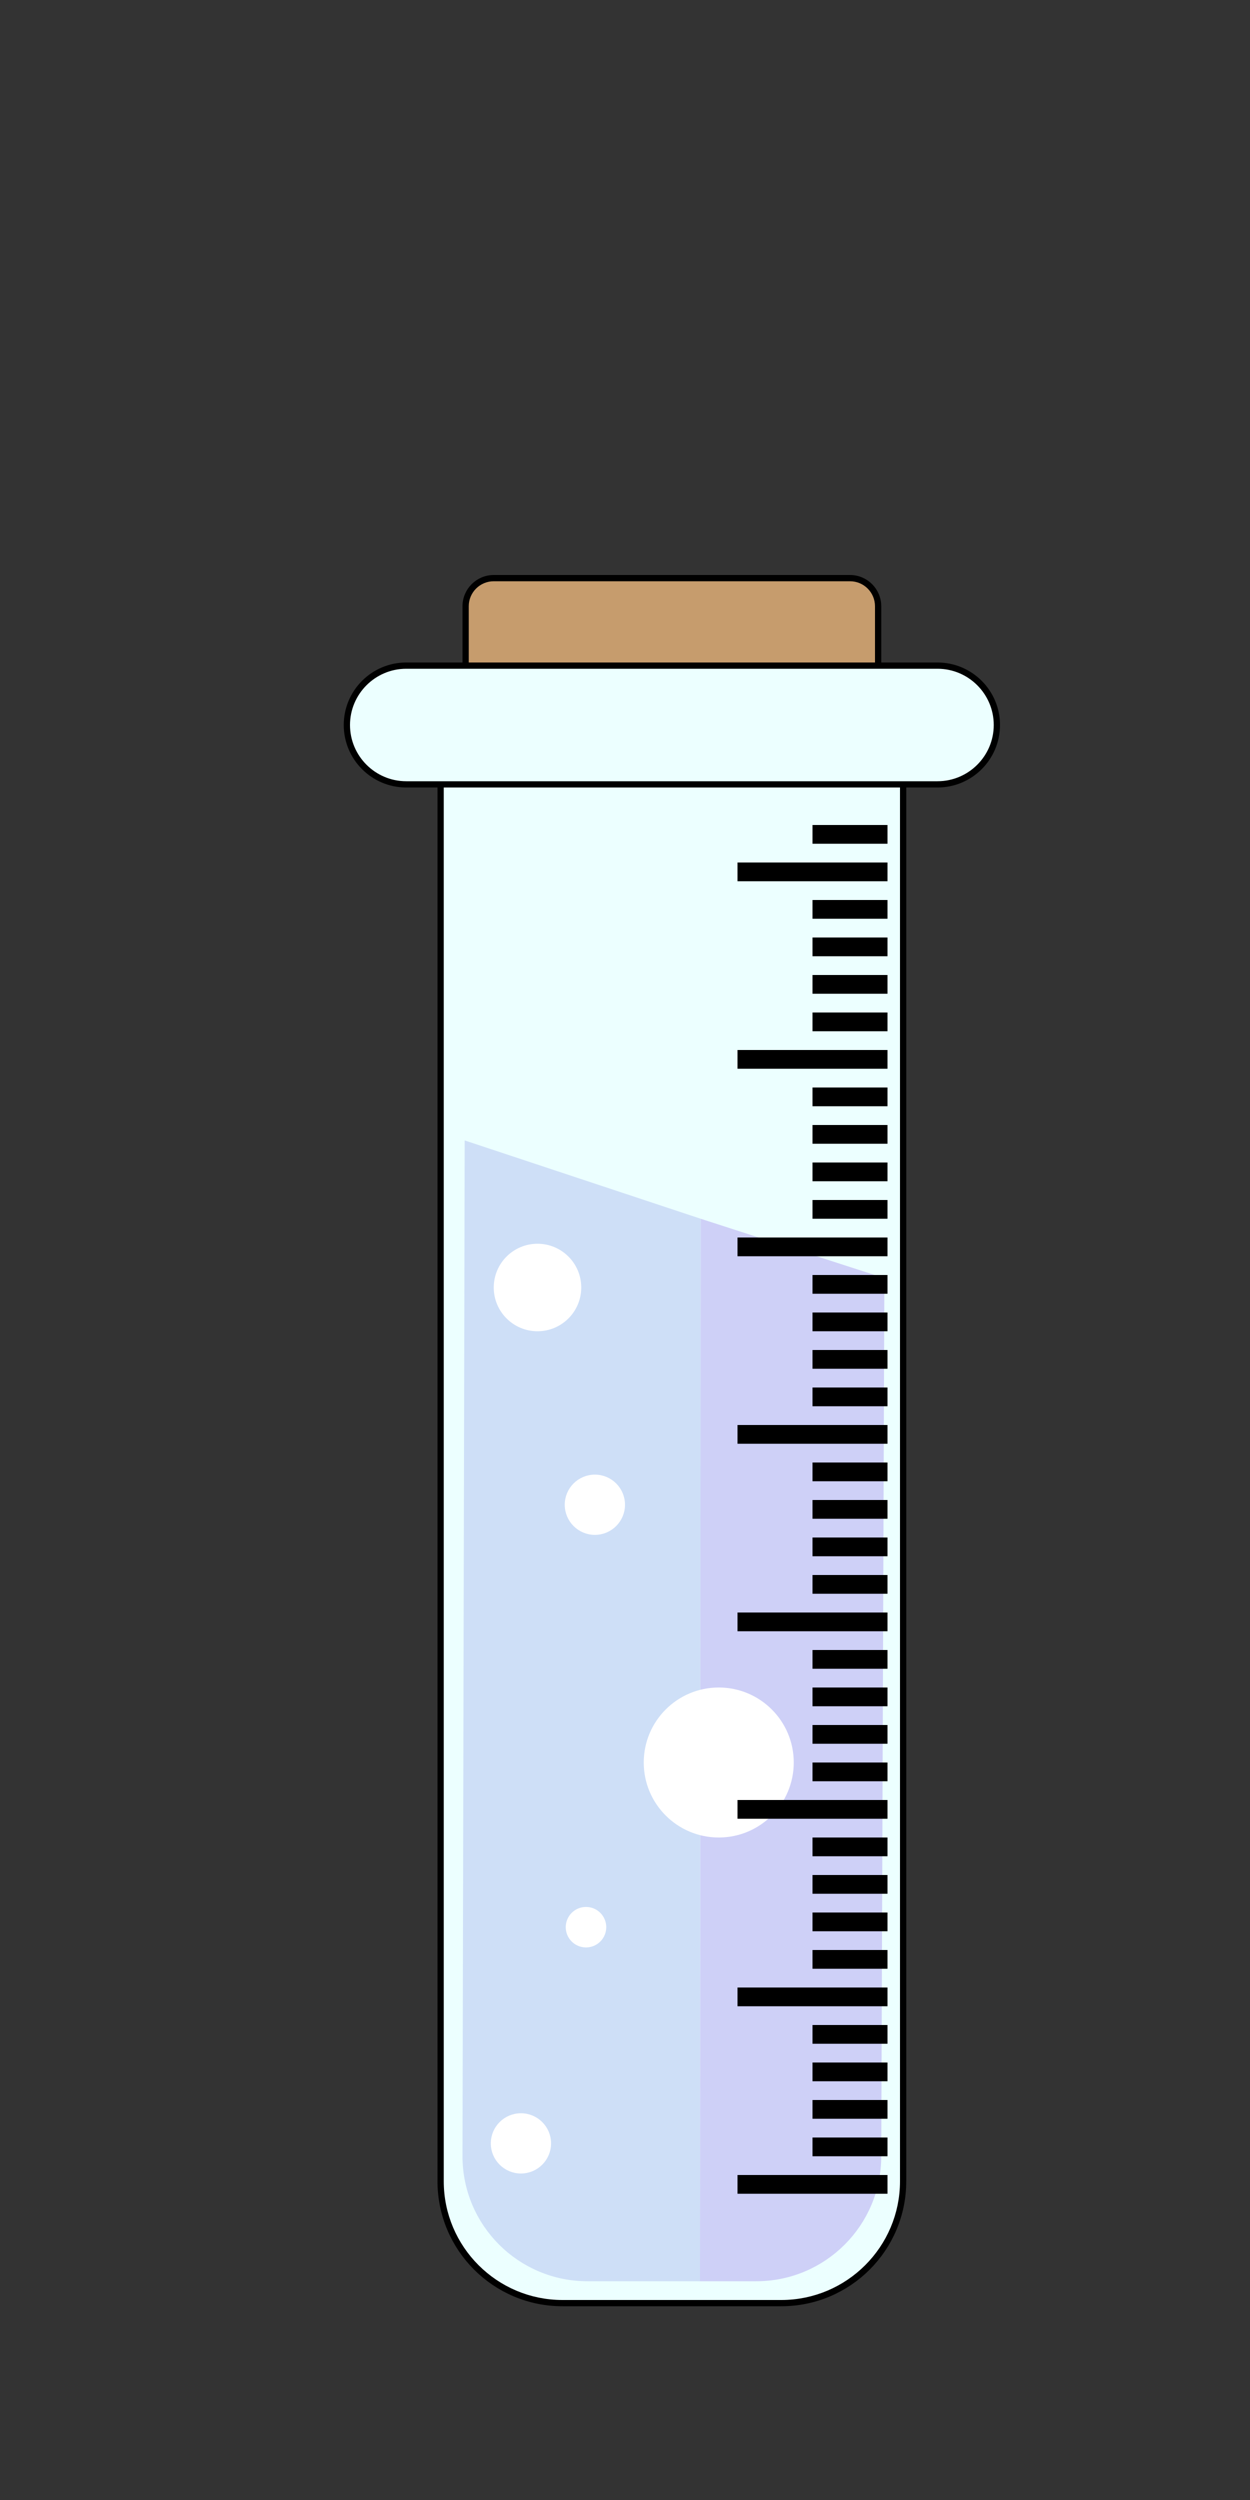 <?xml version="1.0" encoding="UTF-8"?> <svg xmlns="http://www.w3.org/2000/svg" id="_Слой_1" version="1.1" viewBox="0 0 200 400"><rect x="0" y="0" width="200" height="400" fill="#333333" stroke="none"/><defs><style> .st0 { fill: #fff; } .st1 { fill: #ced0f7; } .st2 { fill: #c69c6d; } .st3 { fill: #ecffff; } .st4 { fill: #cedff7; } </style></defs><g><path class="st3" d="M90,368.5c-10.75,0-19.5-8.75-19.5-19.5V124.5h74v224.5c0,10.75-8.75,19.5-19.5,19.5h-35Z"></path><path d="M144,125v224c0,10.48-8.52,19-19,19h-35c-10.48,0-19-8.52-19-19V125h73M145,124h-75v225c0,11.05,8.95,20,20,20h35c11.05,0,20-8.95,20-20V124h0Z"></path></g><g><path class="st2" d="M74.5,116.5v-19.5c0-2.48,2.02-4.5,4.5-4.5h57c2.48,0,4.5,2.02,4.5,4.5v19.5h-66Z"></path><path d="M136,93c2.21,0,4,1.79,4,4v19h-65v-19c0-2.21,1.79-4,4-4h57M136,92h-57c-2.76,0-5,2.24-5,5v20h67v-20c0-2.76-2.24-5-5-5h0Z"></path></g><g><path class="st3" d="M65,125.5c-5.24,0-9.5-4.26-9.5-9.5s4.26-9.5,9.5-9.5h85c5.24,0,9.5,4.26,9.5,9.5s-4.26,9.5-9.5,9.5h-85Z"></path><path d="M150,107c4.96,0,9,4.04,9,9s-4.04,9-9,9h-85c-4.96,0-9-4.04-9-9s4.04-9,9-9h85M150,106h-85c-5.52,0-10,4.48-10,10s4.48,10,10,10h85c5.52,0,10-4.48,10-10s-4.48-10-10-10h0Z"></path></g><path class="st4" d="M112,365h-18c-11.05,0-20-8.95-20-20l.35-162.53,37.76,12.53-.11,170Z"></path><path class="st1" d="M121,365h-9l.11-170,29.39,9.5-.5,140.5c0,11.05-8.95,20-20,20Z"></path><circle class="st0" cx="115" cy="282" r="12"></circle><g><rect x="130.5" y="132.5" width="11" height="2"></rect><path d="M141,133v1h-10v-1h10M142,132h-12v3h12v-3h0Z"></path></g><g><rect x="118.5" y="138.5" width="23" height="2"></rect><path d="M141,139v1h-22v-1h22M142,138h-24v3h24v-3h0Z"></path></g><g><rect x="130.5" y="144.5" width="11" height="2"></rect><path d="M141,145v1h-10v-1h10M142,144h-12v3h12v-3h0Z"></path></g><g><rect x="130.5" y="150.5" width="11" height="2"></rect><path d="M141,151v1h-10v-1h10M142,150h-12v3h12v-3h0Z"></path></g><g><rect x="130.5" y="156.5" width="11" height="2"></rect><path d="M141,157v1h-10v-1h10M142,156h-12v3h12v-3h0Z"></path></g><g><rect x="130.5" y="162.5" width="11" height="2"></rect><path d="M141,163v1h-10v-1h10M142,162h-12v3h12v-3h0Z"></path></g><g><rect x="118.5" y="168.5" width="23" height="2"></rect><path d="M141,169v1h-22v-1h22M142,168h-24v3h24v-3h0Z"></path></g><g><rect x="130.5" y="174.5" width="11" height="2"></rect><path d="M141,175v1h-10v-1h10M142,174h-12v3h12v-3h0Z"></path></g><g><rect x="130.5" y="180.5" width="11" height="2"></rect><path d="M141,181v1h-10v-1h10M142,180h-12v3h12v-3h0Z"></path></g><g><rect x="130.5" y="186.5" width="11" height="2"></rect><path d="M141,187v1h-10v-1h10M142,186h-12v3h12v-3h0Z"></path></g><g><rect x="130.5" y="192.5" width="11" height="2"></rect><path d="M141,193v1h-10v-1h10M142,192h-12v3h12v-3h0Z"></path></g><g><rect x="118.5" y="198.5" width="23" height="2"></rect><path d="M141,199v1h-22v-1h22M142,198h-24v3h24v-3h0Z"></path></g><g><rect x="130.5" y="204.5" width="11" height="2"></rect><path d="M141,205v1h-10v-1h10M142,204h-12v3h12v-3h0Z"></path></g><g><rect x="130.5" y="210.5" width="11" height="2"></rect><path d="M141,211v1h-10v-1h10M142,210h-12v3h12v-3h0Z"></path></g><g><rect x="130.5" y="216.5" width="11" height="2"></rect><path d="M141,217v1h-10v-1h10M142,216h-12v3h12v-3h0Z"></path></g><g><rect x="130.5" y="222.5" width="11" height="2"></rect><path d="M141,223v1h-10v-1h10M142,222h-12v3h12v-3h0Z"></path></g><g><rect x="118.5" y="228.5" width="23" height="2"></rect><path d="M141,229v1h-22v-1h22M142,228h-24v3h24v-3h0Z"></path></g><g><rect x="130.5" y="234.5" width="11" height="2"></rect><path d="M141,235v1h-10v-1h10M142,234h-12v3h12v-3h0Z"></path></g><g><rect x="130.5" y="240.5" width="11" height="2"></rect><path d="M141,241v1h-10v-1h10M142,240h-12v3h12v-3h0Z"></path></g><g><rect x="130.5" y="246.5" width="11" height="2"></rect><path d="M141,247v1h-10v-1h10M142,246h-12v3h12v-3h0Z"></path></g><g><rect x="130.5" y="252.5" width="11" height="2"></rect><path d="M141,253v1h-10v-1h10M142,252h-12v3h12v-3h0Z"></path></g><g><rect x="118.5" y="258.5" width="23" height="2"></rect><path d="M141,259v1h-22v-1h22M142,258h-24v3h24v-3h0Z"></path></g><g><rect x="130.5" y="264.5" width="11" height="2"></rect><path d="M141,265v1h-10v-1h10M142,264h-12v3h12v-3h0Z"></path></g><g><rect x="130.5" y="270.5" width="11" height="2"></rect><path d="M141,271v1h-10v-1h10M142,270h-12v3h12v-3h0Z"></path></g><g><rect x="130.5" y="276.5" width="11" height="2"></rect><path d="M141,277v1h-10v-1h10M142,276h-12v3h12v-3h0Z"></path></g><g><rect x="130.5" y="282.5" width="11" height="2"></rect><path d="M141,283v1h-10v-1h10M142,282h-12v3h12v-3h0Z"></path></g><g><rect x="118.5" y="288.5" width="23" height="2"></rect><path d="M141,289v1h-22v-1h22M142,288h-24v3h24v-3h0Z"></path></g><g><rect x="130.5" y="294.5" width="11" height="2"></rect><path d="M141,295v1h-10v-1h10M142,294h-12v3h12v-3h0Z"></path></g><g><rect x="130.5" y="300.5" width="11" height="2"></rect><path d="M141,301v1h-10v-1h10M142,300h-12v3h12v-3h0Z"></path></g><g><rect x="130.5" y="306.5" width="11" height="2"></rect><path d="M141,307v1h-10v-1h10M142,306h-12v3h12v-3h0Z"></path></g><g><rect x="130.5" y="312.5" width="11" height="2"></rect><path d="M141,313v1h-10v-1h10M142,312h-12v3h12v-3h0Z"></path></g><g><rect x="118.5" y="318.5" width="23" height="2"></rect><path d="M141,319v1h-22v-1h22M142,318h-24v3h24v-3h0Z"></path></g><g><rect x="130.5" y="324.5" width="11" height="2"></rect><path d="M141,325v1h-10v-1h10M142,324h-12v3h12v-3h0Z"></path></g><g><rect x="130.5" y="330.5" width="11" height="2"></rect><path d="M141,331v1h-10v-1h10M142,330h-12v3h12v-3h0Z"></path></g><g><rect x="130.5" y="336.5" width="11" height="2"></rect><path d="M141,337v1h-10v-1h10M142,336h-12v3h12v-3h0Z"></path></g><g><rect x="130.5" y="342.5" width="11" height="2"></rect><path d="M141,343v1h-10v-1h10M142,342h-12v3h12v-3h0Z"></path></g><g><rect x="118.5" y="348.5" width="23" height="2"></rect><path d="M141,349v1h-22v-1h22M142,348h-24v3h24v-3h0Z"></path></g><circle class="st0" cx="95.18" cy="240.76" r="4.82"></circle><circle class="st0" cx="86" cy="206" r="7"></circle><circle class="st0" cx="93.76" cy="308.35" r="3.24"></circle><circle class="st0" cx="83.35" cy="342.94" r="4.82"></circle></svg> 